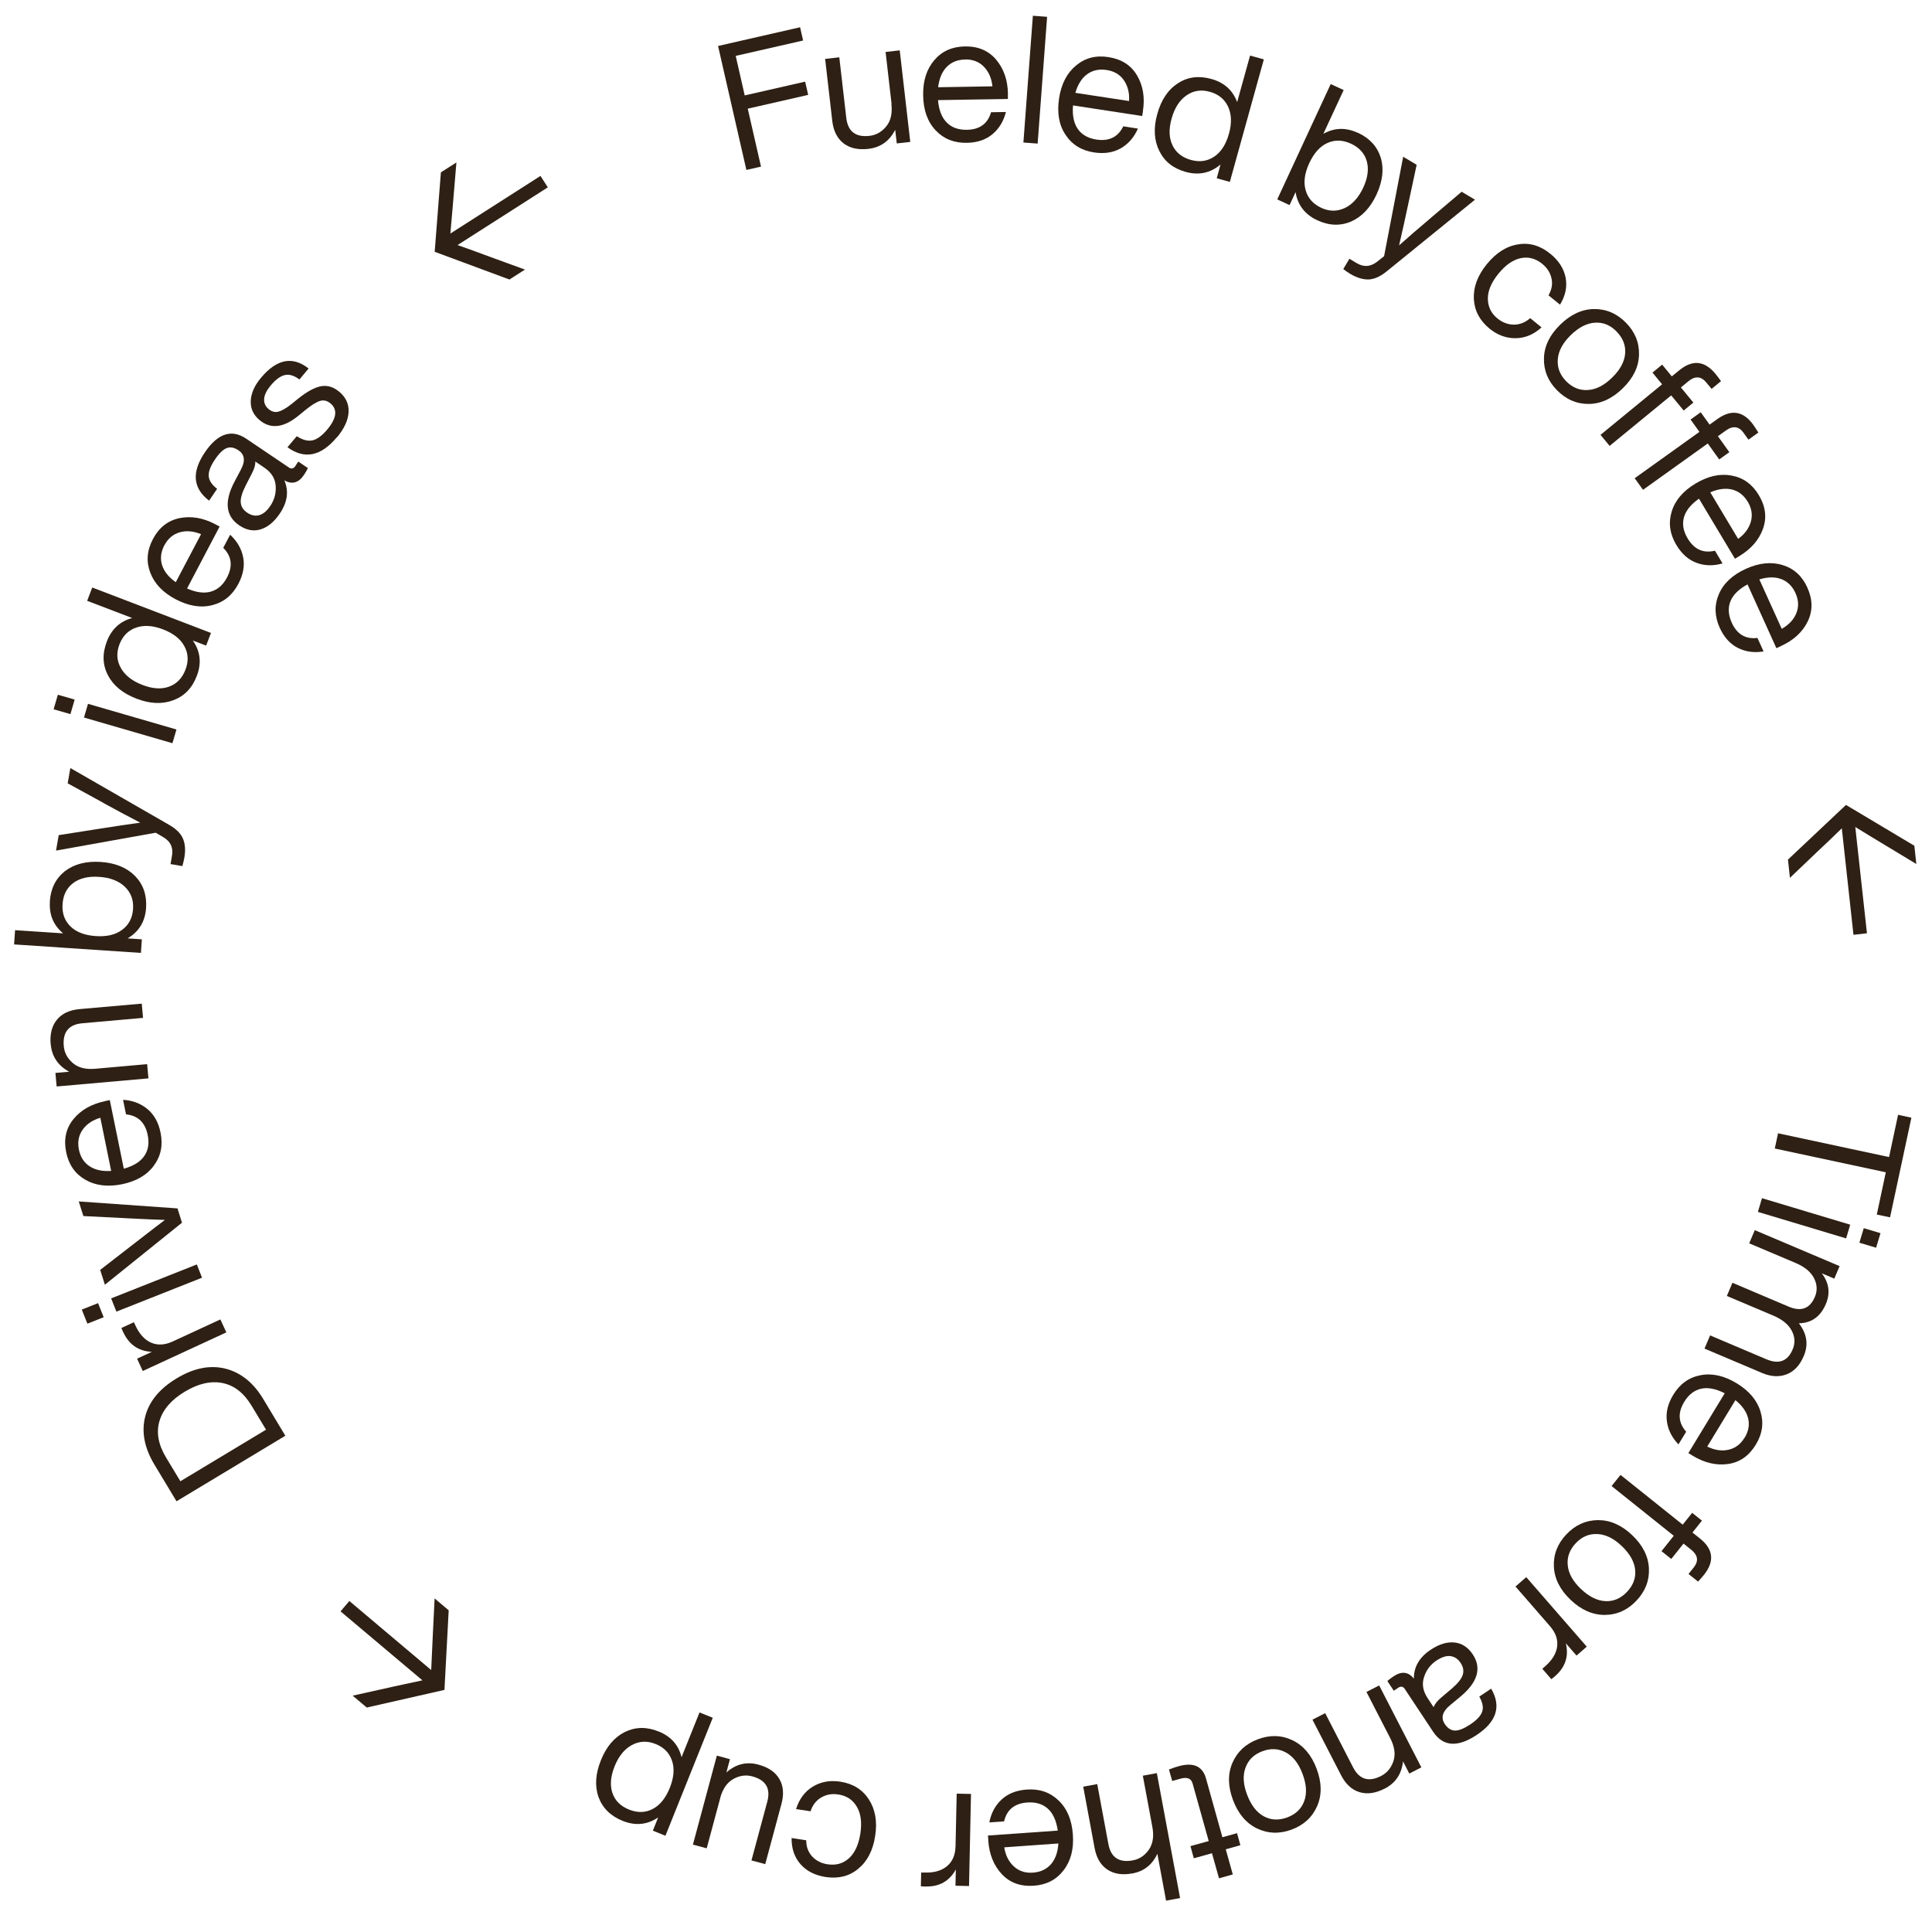 <?xml version="1.0" encoding="UTF-8"?>
<svg id="Layer_1" data-name="Layer 1" xmlns="http://www.w3.org/2000/svg" viewBox="0 0 255.12 255.12">
  <defs>
    <style>
      .cls-1 {
        fill: #2e2014;
      }
    </style>
  </defs>
  <path class="cls-1" d="M105.65,3.6l.4,1.75-8.9,2.03,1.19,5.22,7.98-1.82.4,1.75-7.98,1.82,1.75,7.65-1.93.44-3.74-16.37,10.83-2.47Z"/>
  <path class="cls-1" d="M117.73,13.7l-.79-6.84,1.87-.21,1.39,12.09-1.78.2-.21-1.8c-.76,1.5-1.95,2.34-3.56,2.52-1.34.15-2.43-.09-3.27-.74-.83-.65-1.33-1.64-1.48-2.96l-.94-8.18,1.87-.21.92,7.99c.21,1.8,1.23,2.59,3.07,2.38.88-.1,1.61-.52,2.21-1.25.6-.73.82-1.72.68-2.97Z"/>
  <path class="cls-1" d="M133.09,12.41v.66s-9.23.15-9.23.15c.12,1.32.5,2.31,1.16,2.96.65.66,1.54.98,2.66.96,1.68-.03,2.75-.8,3.19-2.32l1.96-.03c-.31,1.23-.91,2.21-1.79,2.94-.88.73-2.01,1.11-3.38,1.13-1.68.03-3.05-.52-4.11-1.65-1.07-1.13-1.62-2.67-1.65-4.62-.03-1.92.46-3.47,1.48-4.65,1-1.18,2.34-1.78,4.03-1.81,1.74-.03,3.12.55,4.13,1.75s1.53,2.7,1.56,4.53ZM127.43,7.86c-.99.02-1.79.34-2.41.97s-1,1.53-1.14,2.69l7.17-.12c-.11-1.07-.49-1.93-1.13-2.59-.64-.66-1.47-.98-2.49-.96Z"/>
  <path class="cls-1" d="M137.02,18.96l-1.88-.14,1.25-16.74,1.88.14-1.25,16.74Z"/>
  <path class="cls-1" d="M150.93,14.67l-.1.65-9.14-1.4c-.11,1.32.11,2.36.64,3.12s1.36,1.22,2.46,1.39c1.66.25,2.84-.33,3.54-1.75l1.93.3c-.51,1.16-1.26,2.03-2.26,2.6-.99.57-2.17.75-3.52.55-1.66-.25-2.92-1.03-3.77-2.32-.87-1.29-1.15-2.9-.86-4.83.29-1.9,1.04-3.34,2.24-4.33,1.19-1,2.61-1.37,4.27-1.11,1.72.26,2.99,1.07,3.78,2.41.8,1.35,1.06,2.92.78,4.72ZM146.11,9.24c-.98-.15-1.83.04-2.54.55-.72.52-1.24,1.34-1.57,2.47l7.09,1.08c.07-1.07-.16-1.98-.68-2.74s-1.29-1.21-2.3-1.36Z"/>
  <path class="cls-1" d="M163.37,13.47l1.7-6.13,1.82.5-4.49,16.18-1.73-.48.5-1.82c-1.33,1.13-2.86,1.46-4.6.98-1.65-.46-2.81-1.38-3.49-2.78-.69-1.4-.78-3.02-.26-4.87.52-1.88,1.43-3.23,2.74-4.06,1.28-.84,2.75-1.02,4.41-.56,1.68.47,2.81,1.48,3.39,3.04ZM154.83,19.2c.47.96,1.28,1.6,2.43,1.92,1.15.32,2.18.17,3.08-.44.9-.6,1.54-1.6,1.94-3.01.39-1.39.35-2.59-.11-3.58-.46-.99-1.26-1.65-2.42-1.97-1.14-.32-2.16-.16-3.08.48s-1.57,1.66-1.96,3.06c-.39,1.39-.35,2.57.12,3.53Z"/>
  <path class="cls-1" d="M179.31,17.53c1.55.72,2.56,1.82,3.02,3.3.44,1.48.25,3.1-.56,4.86-.81,1.74-1.92,2.92-3.33,3.55-1.43.62-2.92.57-4.48-.15-1.64-.76-2.6-2-2.88-3.72l-.79,1.71-1.63-.75,7.06-15.23,1.71.79-2.68,5.78c1.45-.82,2.97-.86,4.55-.13ZM174.46,27.44c1.07.5,2.11.5,3.12.03,1.01-.48,1.82-1.38,2.44-2.7.6-1.3.75-2.46.46-3.49-.29-1.03-.99-1.8-2.09-2.31-1.08-.5-2.12-.53-3.1-.09-.99.44-1.79,1.34-2.41,2.68-.61,1.33-.77,2.51-.47,3.55.29,1.05.98,1.83,2.06,2.33Z"/>
  <path class="cls-1" d="M188.94,28.77l4.07-3.45,1.76,1.05-11.63,9.44c-.83.69-1.63,1.05-2.38,1.09-.75.03-1.57-.21-2.45-.73-.3-.18-.61-.39-.93-.64l.81-1.36.95.57c.93.56,1.82.5,2.68-.16l.95-.75,2.52-13.13,1.78,1.06-1.12,5.23c-.39,1.85-.79,3.66-1.2,5.41,1.14-1.02,2.54-2.23,4.21-3.64Z"/>
  <path class="cls-1" d="M196.69,43.39c-1.3-1.06-1.99-2.37-2.07-3.93-.07-1.56.5-3.08,1.71-4.57,1.23-1.51,2.61-2.39,4.14-2.62,1.5-.26,2.92.16,4.25,1.24,1.12.91,1.79,1.97,2.02,3.16s-.02,2.38-.74,3.56l-1.52-1.23c.43-.76.57-1.51.39-2.26-.17-.75-.58-1.38-1.23-1.91-.87-.7-1.81-.95-2.83-.74s-2,.9-2.95,2.06c-.93,1.15-1.4,2.25-1.39,3.3s.43,1.93,1.29,2.62c.65.52,1.36.79,2.14.8.78,0,1.5-.28,2.16-.86l1.5,1.22c-1.02.93-2.15,1.41-3.4,1.43-1.24.02-2.4-.4-3.48-1.27Z"/>
  <path class="cls-1" d="M209.82,53.34c-1.61.02-3.02-.59-4.22-1.81s-1.77-2.64-1.72-4.25c.05-1.59.76-3.06,2.15-4.41,1.38-1.35,2.87-2.04,4.46-2.06,1.61-.02,3.02.59,4.22,1.81s1.77,2.64,1.72,4.25c-.05,1.59-.76,3.06-2.15,4.41-1.38,1.35-2.87,2.04-4.46,2.06ZM205.71,47.43c-.1,1.09.27,2.06,1.1,2.91.84.85,1.8,1.24,2.89,1.16,1.08-.07,2.14-.61,3.18-1.64,1.06-1.03,1.63-2.09,1.72-3.17.09-1.08-.29-2.04-1.12-2.9s-1.79-1.25-2.87-1.18c-1.08.07-2.15.62-3.2,1.65-1.04,1.02-1.61,2.07-1.7,3.15Z"/>
  <path class="cls-1" d="M226.01,51.35l-.69-.84c-.69-.84-1.48-.89-2.36-.17l-1,.82,1.65,2-1.28,1.05-1.65-2-8.13,6.67-1.2-1.46,8.13-6.67-1.27-1.55,1.28-1.05,1.27,1.55.97-.79c1.76-1.45,3.36-1.29,4.8.46.19.23.43.55.73.96l-1.24,1.02Z"/>
  <path class="cls-1" d="M230.88,58.05l-.63-.88c-.63-.88-1.41-.99-2.35-.32l-1.05.75,1.51,2.11-1.34.96-1.51-2.11-8.55,6.12-1.1-1.53,8.55-6.12-1.17-1.63,1.34-.96,1.17,1.63,1.02-.73c1.85-1.33,3.44-1.07,4.76.77.17.24.39.58.66,1.01l-1.3.93Z"/>
  <path class="cls-1" d="M229.67,73.44l-.57.34-4.75-7.93c-1.08.76-1.75,1.59-1.99,2.48-.24.9-.08,1.82.5,2.78.86,1.44,2.06,1.98,3.6,1.61l1,1.68c-1.22.35-2.37.32-3.44-.08-1.07-.4-1.96-1.19-2.66-2.36-.86-1.44-1.07-2.9-.62-4.38.44-1.49,1.5-2.74,3.17-3.74,1.65-.98,3.23-1.33,4.76-1.04,1.52.28,2.72,1.14,3.58,2.58.9,1.5,1.08,2.98.55,4.45s-1.58,2.68-3.14,3.61ZM230.79,66.26c-.51-.85-1.19-1.39-2.05-1.61-.86-.22-1.82-.1-2.9.36l3.68,6.15c.87-.63,1.43-1.39,1.68-2.27.25-.88.11-1.76-.41-2.64Z"/>
  <path class="cls-1" d="M235.17,85.32l-.6.27-3.81-8.42c-1.16.63-1.92,1.38-2.26,2.24-.34.86-.28,1.8.18,2.82.69,1.53,1.83,2.2,3.39,2.01l.81,1.78c-1.25.21-2.39.05-3.41-.47-1.02-.52-1.81-1.4-2.38-2.65-.69-1.53-.73-3.01-.12-4.43.61-1.43,1.8-2.55,3.58-3.36,1.75-.79,3.36-.95,4.85-.49,1.48.45,2.57,1.44,3.26,2.97.72,1.59.73,3.08.04,4.49-.69,1.4-1.87,2.48-3.53,3.23ZM237.09,78.31c-.41-.9-1.03-1.51-1.85-1.83s-1.8-.31-2.92.03l2.96,6.53c.93-.53,1.58-1.21,1.92-2.06.35-.85.31-1.74-.11-2.67Z"/>
  <path class="cls-1" d="M244.99,109.2l1.54,14.04-1.78.2-1.54-14.06c-.93.91-2.03,1.96-3.31,3.16l-3.54,3.38-.26-2.41,7.66-7.22,9.03,5.39.26,2.41-4.19-2.53c-.05-.03-.23-.13-.53-.32-.31-.19-.77-.47-1.39-.84s-1.27-.77-1.94-1.19Z"/>
  <path class="cls-1" d="M252.4,147.58l-2.82,13.17-1.75-.37,1.19-5.58-14.66-3.14.43-2.01,14.66,3.14,1.19-5.58,1.75.38Z"/>
  <path class="cls-1" d="M232.13,160.03l.54-1.81,11.65,3.5-.54,1.81-11.65-3.5ZM245.53,164.1l.58-1.92,2.21.66-.58,1.92-2.21-.66Z"/>
  <path class="cls-1" d="M238.17,179.09c-.51,1.22-1.27,2.01-2.25,2.39s-2.07.32-3.24-.18l-7.6-3.22.74-1.74,7.43,3.15c1.65.7,2.81.27,3.47-1.3.35-.83.31-1.65-.12-2.47-.43-.82-1.24-1.49-2.45-2l-6.12-2.59.74-1.74,7.42,3.15c1.65.7,2.81.27,3.47-1.3.34-.81.3-1.63-.12-2.46s-1.24-1.5-2.44-2.01l-6.12-2.59.74-1.74,11.2,4.75-.7,1.65-1.65-.7c.96,1.28,1.14,2.62.54,4.04-.71,1.68-1.9,2.53-3.57,2.56,1.07,1.38,1.29,2.82.64,4.34Z"/>
  <path class="cls-1" d="M223.51,192.22l-.56-.34,4.8-7.9c-1.18-.6-2.22-.8-3.12-.6s-1.65.78-2.23,1.74c-.87,1.44-.79,2.75.26,3.94l-1.02,1.67c-.88-.92-1.39-1.95-1.53-3.08-.15-1.14.13-2.29.84-3.46.87-1.44,2.07-2.3,3.59-2.59,1.53-.3,3.12.05,4.79,1.06,1.64,1,2.69,2.24,3.14,3.73.46,1.48.26,2.93-.61,4.37-.91,1.49-2.13,2.35-3.68,2.56-1.55.22-3.1-.15-4.66-1.09ZM230.38,189.85c.51-.85.67-1.7.46-2.56-.21-.86-.76-1.66-1.68-2.4l-3.72,6.13c.96.47,1.89.62,2.79.42.9-.19,1.61-.72,2.14-1.6Z"/>
  <path class="cls-1" d="M222.97,207.84l.68-.85c.68-.85.57-1.63-.33-2.35l-1.01-.81-1.62,2.03-1.29-1.03,1.62-2.03-8.21-6.57,1.18-1.47,8.21,6.57,1.25-1.56,1.29,1.03-1.25,1.57.98.78c1.78,1.42,1.96,3.02.55,4.79-.19.23-.45.54-.79.91l-1.25-1Z"/>
  <path class="cls-1" d="M205.19,206.89c-.08-1.61.48-3.04,1.65-4.28,1.18-1.24,2.58-1.87,4.19-1.88,1.59,0,3.09.65,4.49,1.98,1.4,1.33,2.14,2.79,2.22,4.38.08,1.61-.48,3.04-1.65,4.28s-2.57,1.87-4.19,1.88c-1.59,0-3.09-.65-4.49-1.98-1.4-1.33-2.14-2.79-2.22-4.38ZM210.95,202.57c-1.09-.06-2.05.34-2.87,1.21-.82.87-1.17,1.84-1.06,2.93.11,1.08.69,2.12,1.75,3.12,1.07,1.02,2.15,1.55,3.23,1.6,1.08.05,2.03-.36,2.85-1.23s1.18-1.84,1.07-2.91c-.11-1.08-.7-2.12-1.77-3.14-1.06-1.01-2.13-1.53-3.21-1.58Z"/>
  <path class="cls-1" d="M205.35,221.33c-.24.21-.4.34-.5.4l-1.19-1.37.36-.31c.95-.83,1.48-1.7,1.6-2.63s-.2-1.82-.95-2.69l-4.55-5.23,1.42-1.24,7.99,9.18-1.35,1.18-1.41-1.62c.41,1.71-.07,3.15-1.42,4.33Z"/>
  <path class="cls-1" d="M184.62,222.88l-.57.38-.85-1.28c.24-.21.51-.42.83-.63,1.06-.7,1.95-.6,2.67.32-.01-1.56.73-2.83,2.22-3.82,1.11-.74,2.16-1.06,3.14-.96s1.78.62,2.41,1.56c1.22,1.83.66,3.71-1.67,5.63l-1.35,1.12c-.98.82-1.21,1.64-.67,2.45.37.56.82.85,1.33.87.51.02,1.18-.25,2.01-.79.88-.58,1.41-1.15,1.6-1.7s.06-1.22-.38-2l1.57-1.04c1.36,2.33.72,4.36-1.9,6.1-2.54,1.69-4.46,1.55-5.77-.42l-3.75-5.66c-.22-.33-.51-.37-.88-.13ZM189.73,219.24c-.84.56-1.4,1.3-1.69,2.23-.3.92-.14,1.84.48,2.77l.79,1.2c.14-.41.49-.85,1.05-1.32l1.36-1.15c.78-.67,1.26-1.27,1.43-1.79.17-.53.08-1.06-.28-1.6-.35-.52-.79-.82-1.33-.89-.54-.07-1.14.12-1.81.56Z"/>
  <path class="cls-1" d="M182.83,236.19c-1.2.62-2.31.77-3.32.46-1.01-.31-1.82-1.06-2.43-2.25l-3.77-7.32,1.68-.86,3.68,7.15c.83,1.61,2.07,1.99,3.71,1.14.78-.4,1.32-1.05,1.62-1.95.3-.9.16-1.9-.41-3.02l-3.15-6.12,1.68-.86,5.57,10.82-1.59.82-.83-1.61c-.18,1.67-1,2.87-2.44,3.61Z"/>
  <path class="cls-1" d="M162.74,232.79c.64-1.48,1.76-2.52,3.36-3.12,1.6-.6,3.13-.56,4.59.14,1.43.69,2.49,1.94,3.17,3.75.68,1.81.71,3.45.08,4.91-.64,1.48-1.76,2.52-3.36,3.12-1.6.6-3.13.55-4.59-.14-1.43-.69-2.49-1.94-3.17-3.75-.68-1.81-.71-3.45-.08-4.91ZM169.81,231.42c-.96-.53-1.99-.59-3.11-.17-1.12.42-1.86,1.14-2.23,2.17-.38,1.01-.31,2.21.21,3.57.52,1.38,1.25,2.33,2.2,2.85s1.98.56,3.1.15c1.12-.42,1.87-1.14,2.24-2.15.38-1.01.3-2.21-.22-3.6-.51-1.37-1.25-2.31-2.2-2.83Z"/>
  <path class="cls-1" d="M157.64,245.37l-.44-1.59,2.41-.67-2.13-7.61c-.19-.67-.73-.87-1.62-.62l-1.07.3-.43-1.52c.49-.19.91-.33,1.28-.43,1.95-.55,3.16,0,3.61,1.61l2.17,7.77,1.93-.54.44,1.59-1.93.54.93,3.32-1.82.51-.93-3.31-2.41.67Z"/>
  <path class="cls-1" d="M149.53,247.38c-1.33.25-2.43.08-3.31-.51-.88-.59-1.44-1.54-1.68-2.85l-1.5-8.09,1.85-.34,1.47,7.91c.33,1.78,1.41,2.5,3.23,2.16.87-.16,1.57-.63,2.11-1.4.54-.77.7-1.78.47-3.01l-1.26-6.77,1.85-.34,3.07,16.5-1.85.34-1.15-6.19c-.67,1.45-1.78,2.32-3.31,2.6Z"/>
  <path class="cls-1" d="M130.51,243.04l-.05-.66,9.22-.65c-.19-1.31-.63-2.28-1.32-2.9-.69-.62-1.59-.89-2.71-.81-1.68.12-2.7.95-3.06,2.49l-1.95.14c.24-1.25.79-2.26,1.63-3.03.84-.78,1.95-1.21,3.31-1.31,1.68-.12,3.07.36,4.19,1.43,1.13,1.07,1.77,2.58,1.9,4.52.14,1.91-.27,3.49-1.23,4.72-.94,1.23-2.25,1.91-3.92,2.03-1.74.12-3.15-.38-4.22-1.52s-1.67-2.62-1.8-4.43ZM136.41,247.28c.99-.07,1.77-.44,2.36-1.1.58-.66.91-1.58.99-2.75l-7.15.51c.17,1.06.59,1.9,1.27,2.52.67.62,1.52.9,2.54.82Z"/>
  <path class="cls-1" d="M122.24,249.12c-.31,0-.53-.02-.64-.04l.04-1.81h.47c1.26.04,2.24-.25,2.96-.86s1.08-1.48,1.11-2.63l.15-6.93,1.89.04-.26,12.16-1.79-.04.05-2.15c-.85,1.54-2.17,2.29-3.96,2.25Z"/>
  <path class="cls-1" d="M110.96,235.27c1.66.25,2.92,1.03,3.77,2.34.85,1.31,1.13,2.91.84,4.8-.29,1.93-1.04,3.38-2.24,4.36-1.17.98-2.6,1.34-4.29,1.09-1.43-.22-2.54-.79-3.34-1.7-.8-.92-1.19-2.07-1.17-3.45l1.93.3c0,.88.28,1.59.8,2.15.53.56,1.2.9,2.03,1.02,1.1.17,2.04-.1,2.82-.8.77-.7,1.27-1.79,1.5-3.26.22-1.46.07-2.65-.47-3.55-.54-.91-1.35-1.45-2.44-1.61-.82-.13-1.58,0-2.25.39s-1.15,1-1.42,1.83l-1.91-.29c.41-1.32,1.14-2.31,2.2-2.96,1.06-.65,2.28-.87,3.64-.66Z"/>
  <path class="cls-1" d="M95.11,237.42l-1.79,6.65-1.82-.49,3.16-11.75,1.73.47-.47,1.75c1.26-1.11,2.67-1.46,4.23-1.03,1.31.35,2.23.98,2.76,1.89.54.91.63,2.01.28,3.3l-2.14,7.95-1.82-.49,2.09-7.76c.47-1.75-.19-2.86-1.98-3.34-.85-.23-1.69-.11-2.51.35-.82.46-1.4,1.3-1.73,2.51Z"/>
  <path class="cls-1" d="M82.23,240.45c-1.59-.64-2.65-1.68-3.19-3.13-.52-1.46-.41-3.09.31-4.88.71-1.78,1.76-3.02,3.14-3.72,1.4-.69,2.89-.72,4.48-.08,1.62.65,2.63,1.78,3.03,3.4l2.37-5.91,1.75.7-6.25,15.58-1.66-.67.7-1.75c-1.44.98-3,1.13-4.68.46ZM86.56,230.29c-1.09-.44-2.13-.39-3.12.14-.98.53-1.75,1.47-2.29,2.83-.53,1.33-.62,2.5-.28,3.51.35,1.01,1.08,1.74,2.21,2.19,1.11.44,2.14.42,3.1-.08.96-.5,1.72-1.43,2.27-2.8.54-1.36.64-2.55.29-3.57-.35-1.04-1.07-1.78-2.18-2.22Z"/>
  <path class="cls-1" d="M55.77,221.88l-10.8-9.1,1.16-1.37,10.81,9.12c.05-1.3.12-2.82.21-4.57l.24-4.89,1.86,1.57-.56,10.51-10.26,2.33-1.86-1.57,4.78-1.06c.05-.02.26-.06.61-.14s.88-.19,1.58-.34c.71-.16,1.45-.32,2.23-.48Z"/>
  <path class="cls-1" d="M23.3,198.23l-2.92-4.85c-1.31-2.18-1.72-4.29-1.21-6.31.51-2.01,1.9-3.7,4.16-5.06,2.24-1.35,4.37-1.78,6.4-1.29,2.05.51,3.73,1.85,5.03,4.02l2.92,4.85-14.38,8.66ZM35.13,188.79l-1.9-3.15c-1.02-1.7-2.3-2.7-3.85-3.01-1.54-.31-3.21.07-4.98,1.14-1.78,1.07-2.89,2.36-3.34,3.87-.45,1.51-.16,3.11.86,4.81l1.9,3.15,11.31-6.81Z"/>
  <path class="cls-1" d="M16.28,175.95c-.13-.29-.21-.48-.25-.59l1.65-.76.2.43c.53,1.14,1.22,1.9,2.08,2.27.86.37,1.81.32,2.85-.16l6.29-2.91.79,1.71-11.04,5.1-.75-1.63,1.95-.9c-1.76-.09-3.01-.95-3.76-2.57Z"/>
  <path class="cls-1" d="M12.95,172.08l.74,1.86-2.15.85-.74-1.86,2.15-.85ZM25.99,166.97l.69,1.75-11.31,4.48-.69-1.75,11.31-4.48Z"/>
  <path class="cls-1" d="M16.76,160.87l-5.75-.29-.61-1.93,13.04.92.59,1.89-10.18,8.19-.62-1.96,4.57-3.54c2.24-1.74,3.57-2.76,3.98-3.06-.88-.02-2.56-.09-5.04-.22Z"/>
  <path class="cls-1" d="M13.85,145.4l.65-.13,1.85,9.06c1.28-.36,2.18-.92,2.7-1.68.53-.77.68-1.69.45-2.79-.34-1.65-1.29-2.55-2.86-2.71l-.39-1.92c1.27.08,2.34.49,3.22,1.22.88.73,1.46,1.77,1.73,3.11.34,1.65.05,3.09-.87,4.34-.91,1.26-2.32,2.09-4.23,2.48-1.88.38-3.49.18-4.84-.6-1.34-.77-2.18-1.98-2.52-3.62-.35-1.71-.03-3.17.96-4.38.99-1.21,2.38-2,4.16-2.37ZM10.42,151.81c.2.97.66,1.7,1.4,2.19s1.69.7,2.86.62l-1.43-7.02c-1.03.31-1.81.83-2.34,1.58-.53.75-.69,1.62-.49,2.63Z"/>
  <path class="cls-1" d="M6.69,137.9c-.12-1.35.16-2.43.83-3.25.67-.82,1.67-1.28,3-1.4l8.2-.72.17,1.88-8.01.71c-1.8.16-2.62,1.16-2.46,3.01.08.88.47,1.62,1.19,2.24.72.62,1.7.87,2.96.76l6.86-.61.17,1.88-12.12,1.07-.16-1.79,1.81-.16c-1.47-.8-2.28-2.01-2.43-3.62Z"/>
  <path class="cls-1" d="M6.58,119.04c.11-1.71.78-3.04,1.99-4,1.23-.94,2.81-1.35,4.74-1.22,1.91.13,3.42.74,4.51,1.84,1.09,1.11,1.58,2.52,1.47,4.23-.12,1.8-.94,3.14-2.44,4.02l1.88.13-.12,1.79-16.75-1.12.13-1.88,6.35.42c-1.28-1.06-1.87-2.46-1.75-4.21ZM17.57,120.01c.08-1.18-.29-2.15-1.09-2.92-.81-.77-1.94-1.21-3.4-1.3-1.43-.1-2.57.18-3.42.82s-1.32,1.57-1.4,2.78c-.08,1.19.26,2.17,1.03,2.93.77.76,1.89,1.19,3.36,1.29,1.46.1,2.62-.18,3.48-.83.88-.65,1.36-1.57,1.44-2.76Z"/>
  <path class="cls-1" d="M13.62,106l-4.68-2.56.35-2.02,12.99,7.47c.94.53,1.57,1.14,1.87,1.83.3.69.37,1.54.19,2.55-.06.34-.15.71-.26,1.1l-1.56-.27.19-1.09c.19-1.07-.18-1.88-1.11-2.44l-1.04-.61-13.16,2.36.35-2.04,5.29-.83c1.87-.3,3.7-.57,5.48-.82-1.36-.7-3-1.57-4.91-2.62Z"/>
  <path class="cls-1" d="M9.86,92.38l-.56,1.92-2.22-.64.56-1.92,2.22.64ZM23.3,96.33l-.53,1.81-11.68-3.39.53-1.81,11.68,3.39Z"/>
  <path class="cls-1" d="M17.46,81.61l-5.95-2.27.67-1.76,15.68,6-.64,1.67-1.76-.67c1,1.43,1.18,2.98.53,4.67-.61,1.6-1.64,2.67-3.09,3.21-1.46.55-3.08.49-4.87-.2-1.82-.7-3.08-1.73-3.78-3.11-.71-1.35-.76-2.83-.14-4.45.62-1.63,1.74-2.66,3.35-3.09ZM22.35,90.66c1-.37,1.72-1.12,2.14-2.23.43-1.12.38-2.15-.15-3.11-.51-.95-1.45-1.69-2.81-2.21-1.35-.52-2.54-.59-3.57-.23-1.03.36-1.76,1.1-2.19,2.22-.42,1.1-.36,2.14.19,3.11.54.97,1.5,1.72,2.86,2.24,1.35.52,2.53.59,3.53.21Z"/>
  <path class="cls-1" d="M28.42,69.22l.58.31-4.3,8.18c1.21.53,2.26.67,3.16.41.89-.26,1.6-.88,2.12-1.87.78-1.49.62-2.79-.5-3.91l.91-1.73c.93.86,1.5,1.86,1.72,2.98.22,1.13,0,2.29-.63,3.5-.78,1.49-1.92,2.43-3.42,2.81-1.51.4-3.12.14-4.85-.76-1.7-.89-2.82-2.07-3.37-3.53-.55-1.45-.44-2.91.34-4.4.81-1.54,1.98-2.47,3.52-2.79,1.53-.31,3.1-.05,4.72.8ZM21.7,72.01c-.46.88-.56,1.74-.31,2.58.26.85.86,1.61,1.82,2.29l3.34-6.34c-.99-.41-1.93-.5-2.81-.25s-1.56.82-2.04,1.73Z"/>
  <path class="cls-1" d="M39.01,61.52l.38-.57,1.27.86c-.14.29-.31.59-.52.9-.71,1.06-1.58,1.3-2.59.72.61,1.43.41,2.89-.6,4.38-.75,1.11-1.59,1.8-2.53,2.09s-1.88.11-2.82-.52c-1.82-1.23-2.02-3.18-.6-5.84l.82-1.55c.6-1.13.49-1.97-.32-2.52-.56-.38-1.08-.48-1.56-.3-.48.18-1,.68-1.55,1.5-.59.87-.87,1.6-.83,2.18.03.58.4,1.15,1.11,1.7l-1.06,1.56c-2.14-1.63-2.33-3.75-.57-6.36,1.71-2.53,3.54-3.13,5.49-1.81l5.63,3.8c.33.22.61.15.86-.22ZM35.68,66.83c.56-.83.8-1.73.72-2.7-.07-.96-.57-1.75-1.5-2.38l-1.19-.81c.03.44-.13.98-.47,1.62l-.81,1.58c-.47.92-.68,1.65-.64,2.2.04.55.33,1.01.87,1.37.52.35,1.04.46,1.56.32.52-.14,1.01-.54,1.46-1.21Z"/>
  <path class="cls-1" d="M44.46,57.76c-2.09,2.5-4.25,2.93-6.5,1.3l1.23-1.46c.77.5,1.46.68,2.07.55.61-.13,1.26-.61,1.95-1.43,1.25-1.49,1.39-2.65.43-3.45-.42-.35-.87-.47-1.34-.34-.47.13-1.13.53-1.96,1.2l-.89.73c-1.99,1.64-3.71,1.84-5.18.61-.81-.68-1.2-1.52-1.16-2.52s.49-2.04,1.37-3.08c2.07-2.47,4.16-2.87,6.27-1.21l-1.21,1.45c-.71-.53-1.35-.72-1.94-.58-.59.14-1.21.6-1.87,1.39-.52.63-.81,1.21-.85,1.75-.04.54.16.99.59,1.35.41.34.84.46,1.29.34.45-.12,1.03-.45,1.74-1.01l.86-.7c1.19-.95,2.2-1.5,3.04-1.65.84-.15,1.64.1,2.4.73.88.74,1.29,1.64,1.23,2.7-.06,1.07-.58,2.18-1.54,3.33Z"/>
  <path class="cls-1" d="M59.47,30.84l11.9-7.61.97,1.51-11.92,7.62c1.23.43,2.66.95,4.3,1.56l4.6,1.68-2.05,1.31-9.87-3.66.82-10.49,2.05-1.31-.41,4.88c0,.06-.02.26-.05.62s-.08.9-.14,1.62c-.06.72-.13,1.48-.2,2.27Z"/>
</svg>